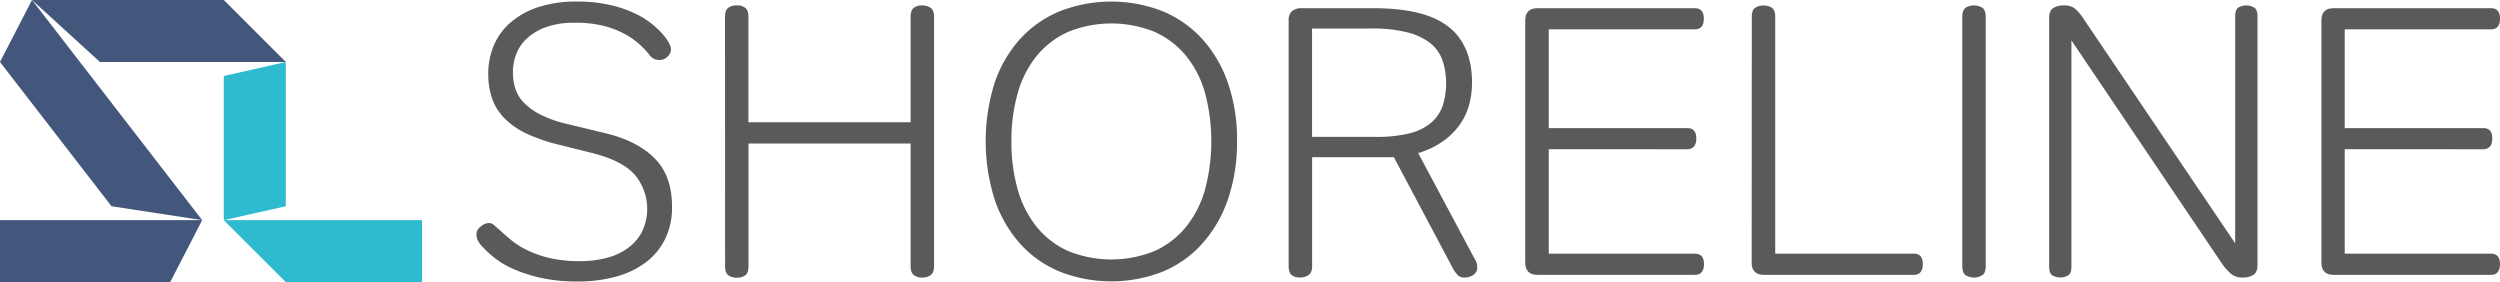 <svg id="Layer_1" data-name="Layer 1" xmlns="http://www.w3.org/2000/svg" viewBox="0 0 1000 112.86"><defs><style>.cls-1{fill:#595a5a;}.cls-2{fill:#2ebbcf;}.cls-3{fill:#43567c;}</style></defs><path class="cls-1" d="M242.68,53.41q12.45,3.08,19.3,10.05t6.84,19.3a28.72,28.72,0,0,1-2.77,12.83,26,26,0,0,1-7.76,9.38,35.26,35.26,0,0,1-11.92,5.69,56.64,56.64,0,0,1-15.22,1.93,66.7,66.7,0,0,1-14.91-1.47,60.4,60.4,0,0,1-10.91-3.53,33.89,33.89,0,0,1-7.54-4.46,40,40,0,0,1-4.45-4.08,10.18,10.18,0,0,1-2.23-2.91,6,6,0,0,1-.55-2.47,4,4,0,0,1,1.77-3.07,5.28,5.28,0,0,1,3-1.39,3.16,3.16,0,0,1,2.23.78L200,92.14c1.24,1.12,2.66,2.38,4.31,3.76a32.41,32.41,0,0,0,6.22,4,42.43,42.43,0,0,0,9,3.24,52.92,52.92,0,0,0,12.61,1.31,40.78,40.78,0,0,0,10.6-1.31,24.77,24.77,0,0,0,8.53-4,18.76,18.76,0,0,0,5.62-6.61,21.22,21.22,0,0,0-3.23-22.91Q248.4,64,236.4,61.09l-12-3a72.16,72.16,0,0,1-13.22-4.38,32,32,0,0,1-9-6,21.93,21.93,0,0,1-5.24-8,30.21,30.21,0,0,1-1.63-10.46,28.37,28.37,0,0,1,2.15-10.91,24.77,24.77,0,0,1,6.53-9.14,32,32,0,0,1,11-6.24A48.07,48.07,0,0,1,230.56.63,57.88,57.88,0,0,1,244.93,2.2,46.76,46.76,0,0,1,255.23,6a34.08,34.08,0,0,1,6.92,4.74,33.25,33.25,0,0,1,4.08,4.31c1.42,2,2.15,3.49,2.15,4.62a4,4,0,0,1-1.39,3A4.35,4.35,0,0,1,263.92,24a6.53,6.53,0,0,1-2.15-.38,5.4,5.4,0,0,1-2.31-2.08A39.77,39.77,0,0,0,256.08,18a29.15,29.15,0,0,0-5.61-4.08A36.84,36.84,0,0,0,242,10.49,44.71,44.71,0,0,0,230.1,9.11,33,33,0,0,0,218,11a22,22,0,0,0-7.69,4.83,16.69,16.69,0,0,0-4,6.35,20.6,20.6,0,0,0-1.15,6.51,22.5,22.5,0,0,0,.92,6.58A14.24,14.24,0,0,0,209.49,41a24.9,24.9,0,0,0,6.68,4.83,46.42,46.42,0,0,0,10.68,3.75Z"/><path class="cls-1" d="M290,6.78c0-1.75.4-2.94,1.22-3.61a5.52,5.52,0,0,1,3.54-1,5.22,5.22,0,0,1,3.39,1c.81.67,1.22,1.86,1.22,3.61V48.9h64.88V6.78c0-1.75.41-2.94,1.23-3.61a5.21,5.21,0,0,1,3.39-1,5.53,5.53,0,0,1,3.45,1c.87.67,1.31,1.86,1.31,3.61v99.63c0,1.74-.44,2.94-1.31,3.6a5.53,5.53,0,0,1-3.45,1,5.21,5.21,0,0,1-3.39-1q-1.23-1-1.23-3.6v-49H299.41v49.05c0,1.74-.41,2.94-1.22,3.6a5.22,5.22,0,0,1-3.39,1,5.52,5.52,0,0,1-3.54-1c-.82-.66-1.22-1.86-1.22-3.6Z"/><path class="cls-1" d="M494.81,56.43a69.75,69.75,0,0,1-3.69,23.45,51.87,51.87,0,0,1-10.3,17.67A43.83,43.83,0,0,1,465,108.69a56.46,56.46,0,0,1-41,0A43.77,43.77,0,0,1,408.1,97.54a51,51,0,0,1-10.22-17.67,77.76,77.76,0,0,1,0-46.82A50.27,50.27,0,0,1,408.1,15.53,44.12,44.12,0,0,1,424,4.47a56.56,56.56,0,0,1,41,0,44.25,44.25,0,0,1,15.83,11.06,51,51,0,0,1,10.3,17.52A68.82,68.82,0,0,1,494.81,56.43Zm-90.24,0a69.1,69.1,0,0,0,2.54,19.45,41.84,41.84,0,0,0,7.6,14.91,34.14,34.14,0,0,0,12.53,9.61,45.93,45.93,0,0,0,34.6,0,34.14,34.14,0,0,0,12.53-9.61A42,42,0,0,0,482,75.88a75.53,75.53,0,0,0,0-38.75,41.19,41.19,0,0,0-7.61-14.83,34.62,34.62,0,0,0-12.53-9.54,46,46,0,0,0-34.6,0,34.62,34.62,0,0,0-12.53,9.54,41,41,0,0,0-7.6,14.83A68.78,68.78,0,0,0,404.57,56.43Z"/><path class="cls-1" d="M589.82,103.48a6.22,6.22,0,0,1,.92,2,6.51,6.51,0,0,1,.16,1.39,3.51,3.51,0,0,1-1.53,3.07,6.3,6.3,0,0,1-3.69,1.08,3.62,3.62,0,0,1-2.54-.92,12.76,12.76,0,0,1-2.23-3.23l-23.37-44H524.85v43.52c0,1.74-.46,2.94-1.39,3.6a5.86,5.86,0,0,1-3.54,1,4.91,4.91,0,0,1-3.3-1c-.77-.66-1.16-1.86-1.16-3.6V8.19a4.64,4.64,0,0,1,1.39-3.76,5.57,5.57,0,0,1,3.69-1.15h28.75q20.75,0,30.15,7.45t9.37,22.52a35.15,35.15,0,0,1-.84,7.38,25.06,25.06,0,0,1-3.15,7.84,27.33,27.33,0,0,1-6.54,7.23,33.61,33.61,0,0,1-11,5.53Zm-65-92.08V54.75H550a55.13,55.13,0,0,0,13.49-1.34,21.88,21.88,0,0,0,8.76-4.15A15.79,15.79,0,0,0,577,42.5a29.72,29.72,0,0,0,0-18.37,15.3,15.3,0,0,0-4.91-6.89,24.92,24.92,0,0,0-9.22-4.31,57.84,57.84,0,0,0-14.54-1.53Z"/><path class="cls-1" d="M619.5,59.67v41.81h58.57c2.35,0,3.53,1.39,3.53,4.15s-1.18,4.31-3.53,4.31H615q-4.9,0-4.91-4.92V8.19c0-3.28,1.64-4.91,4.91-4.91h63q3.52,0,3.53,4.15c0,2.87-1.17,4.3-3.53,4.3H619.5V51.24H675c2.35,0,3.53,1.39,3.53,4.15s-1.18,4.2-3.53,4.31Z"/><path class="cls-1" d="M700.72,6.78c0-1.75.41-2.94,1.24-3.61a6.45,6.45,0,0,1,6.89,0c.83.67,1.24,1.86,1.24,3.61v94.7H765.6c2.35,0,3.53,1.39,3.53,4.15s-1.18,4.31-3.53,4.31H705.67q-5,0-5-4.92Z"/><path class="cls-1" d="M784.92,6.78c0-1.75.41-2.94,1.24-3.61a6.36,6.36,0,0,1,6.88,0c.84.67,1.25,1.86,1.25,3.61v99.63c0,1.74-.41,2.94-1.25,3.6a6.36,6.36,0,0,1-6.88,0c-.83-.66-1.24-1.86-1.24-3.6Z"/><path class="cls-1" d="M828.57,16.16v90.52c0,1.65-.38,2.77-1.14,3.38a6.36,6.36,0,0,1-6.62,0c-.77-.61-1.15-1.73-1.15-3.38V7.09c0-1.84.54-3.13,1.62-3.84a7.48,7.48,0,0,1,4.23-1.08,7,7,0,0,1,4.22,1.08,18.37,18.37,0,0,1,3.61,4.15l60.73,89.93V6.47c0-1.64.39-2.76,1.15-3.37a6.34,6.34,0,0,1,6.61,0c.77.61,1.16,1.73,1.16,3.37V106.1q0,2.76-1.62,3.84A7.83,7.83,0,0,1,897,111a6.79,6.79,0,0,1-4.61-1.47,22,22,0,0,1-3.38-3.76Z"/><path class="cls-1" d="M937.89,59.67v41.81h58.58c2.35,0,3.53,1.39,3.53,4.15s-1.18,4.31-3.53,4.31h-63c-3.28,0-4.91-1.64-4.91-4.92V8.19c0-3.28,1.63-4.91,4.91-4.91h63q3.53,0,3.53,4.15,0,4.31-3.53,4.3H937.89V51.24H993.4c2.35,0,3.52,1.39,3.52,4.15s-1.17,4.2-3.52,4.31Z"/><polygon class="cls-2" points="114.33 24.8 114.33 82.5 89.52 88.06 89.52 30.39 114.33 24.8"/><polygon class="cls-3" points="12.8 0 89.52 0 114.33 24.8 39.99 24.8 12.8 0"/><polygon class="cls-3" points="44.61 82.5 0 24.8 12.8 0 80.87 88.06 44.61 82.5"/><polygon class="cls-3" points="68.07 112.86 0 112.86 0 88.06 80.87 88.06 68.07 112.86"/><polygon class="cls-2" points="114.33 112.86 168.8 112.86 168.8 88.06 89.52 88.06 114.33 112.86"/></svg>